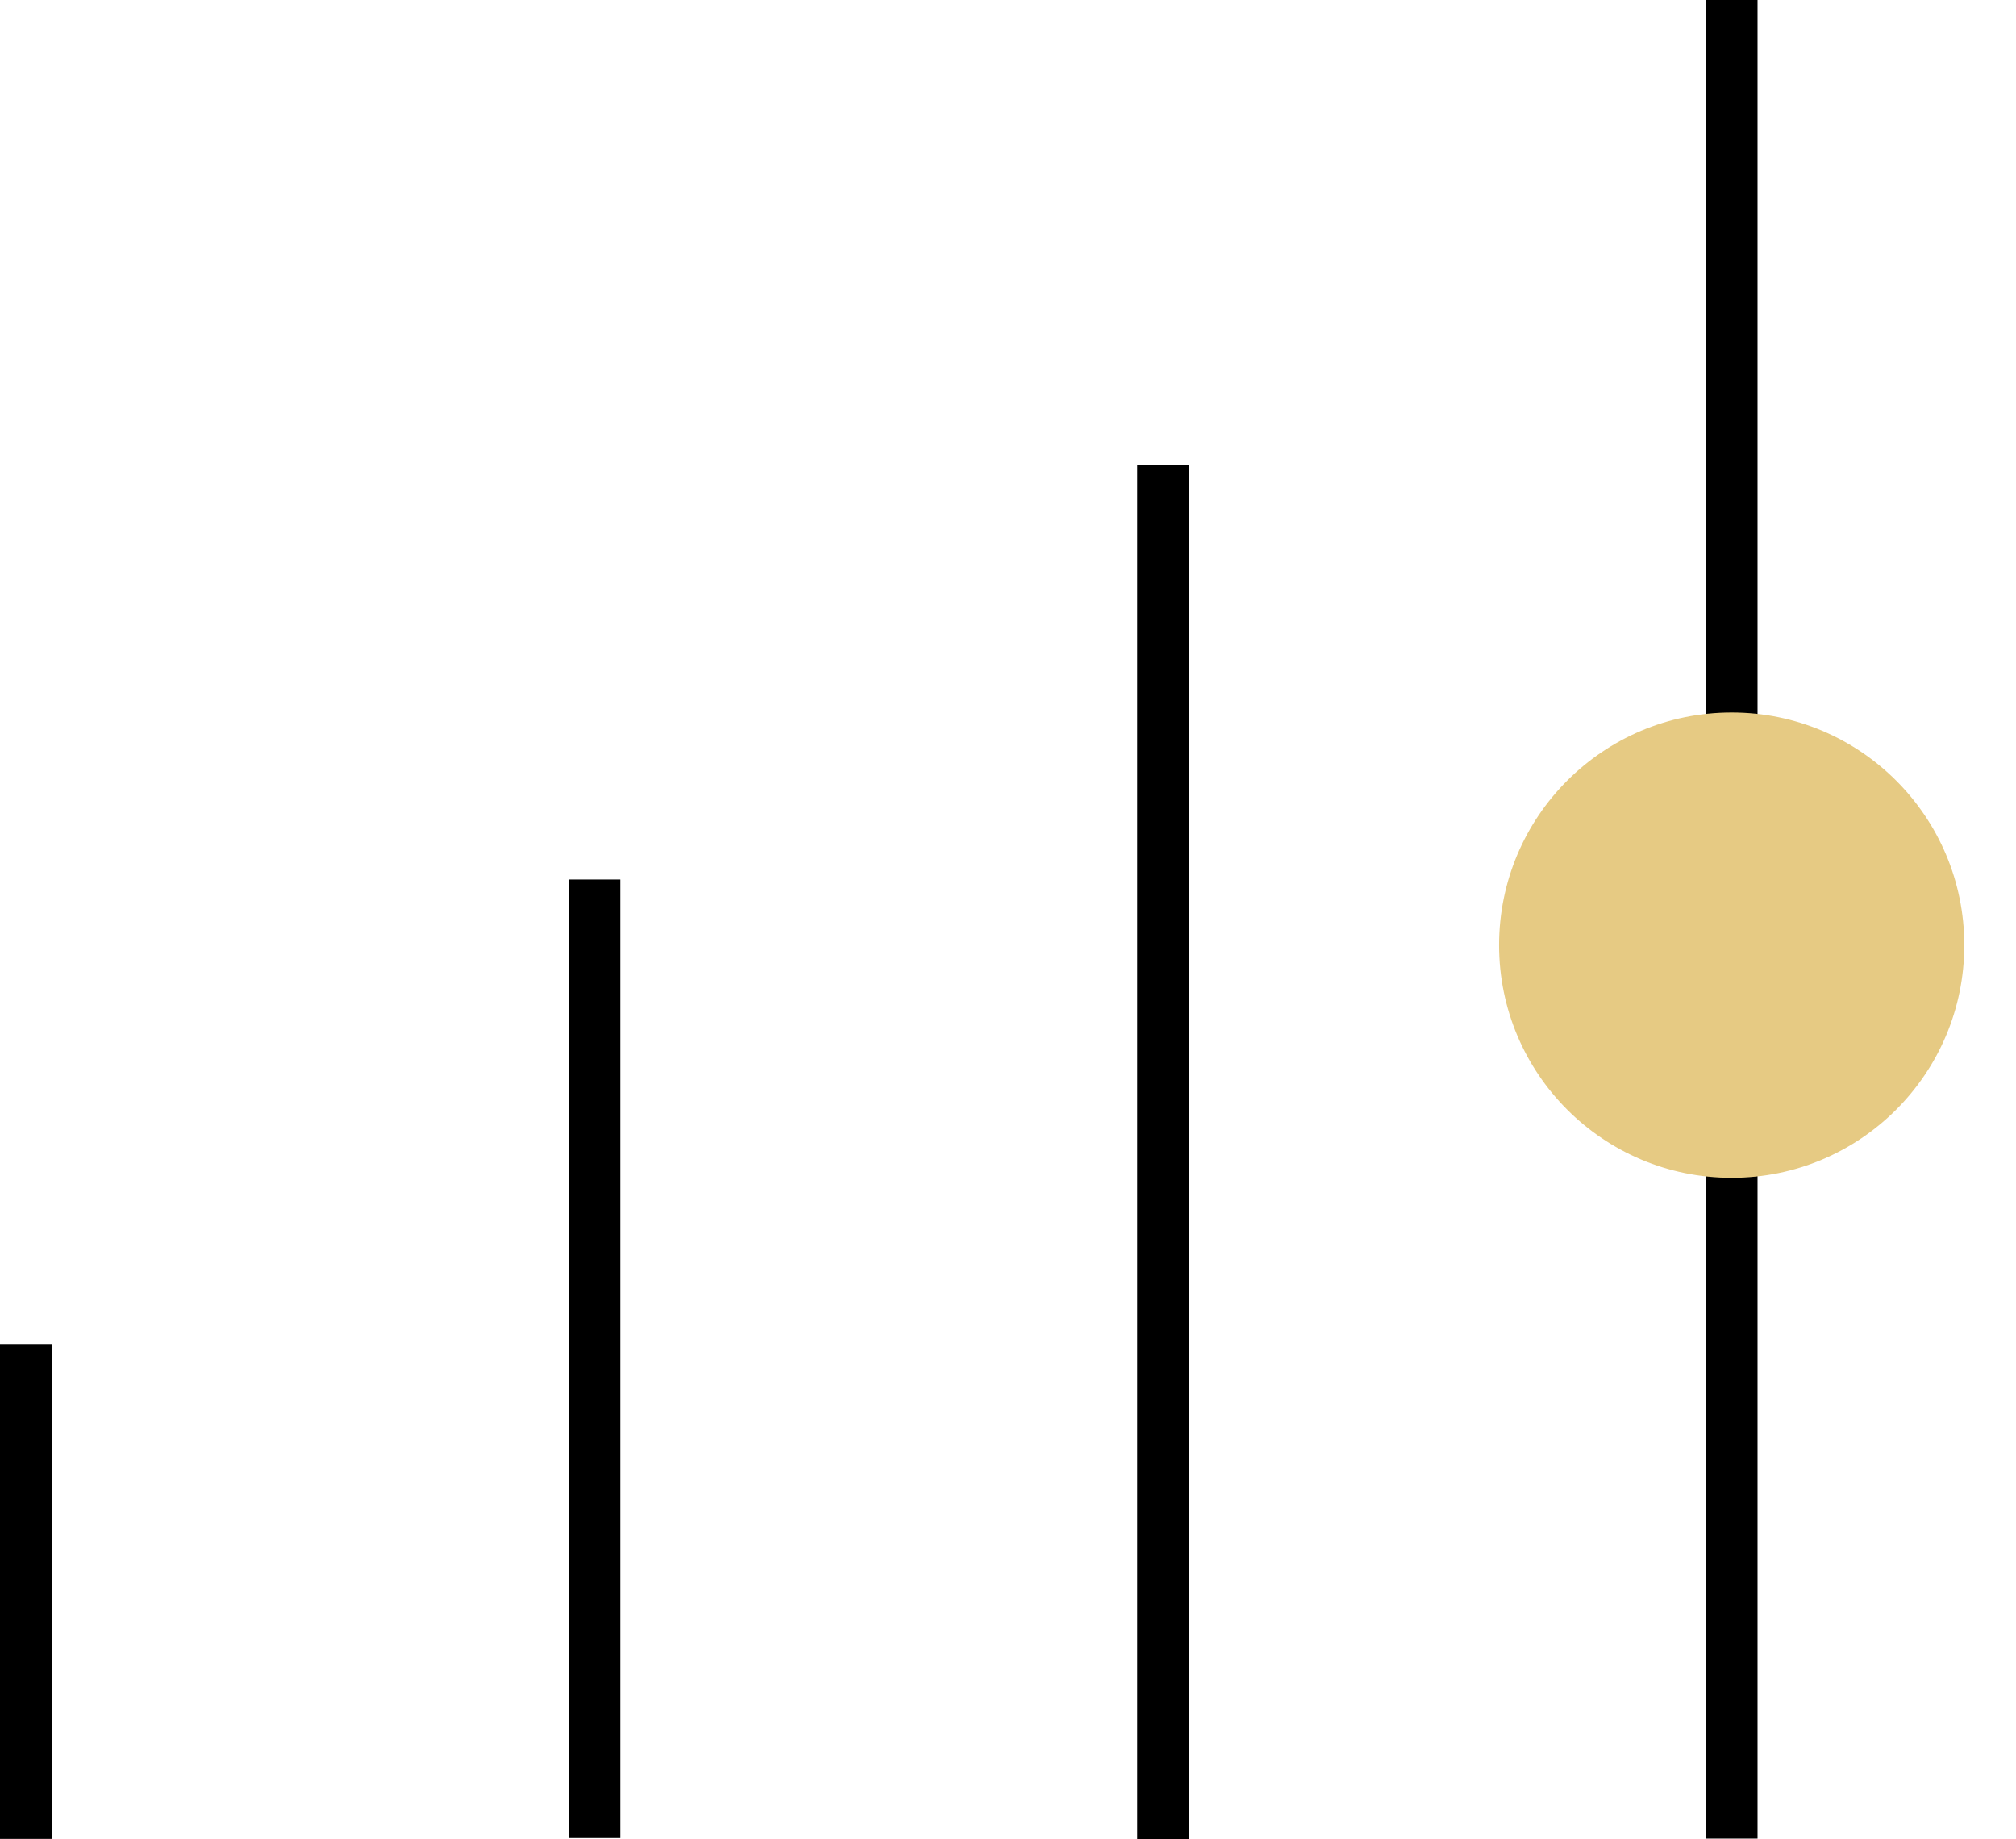 <?xml version="1.0" encoding="UTF-8"?>
<svg width="39px" height="35.569px" viewBox="0 0 39 35.569" version="1.1" xmlns="http://www.w3.org/2000/svg" xmlns:xlink="http://www.w3.org/1999/xlink">
    <title>icone 1</title>
    <g id="Symbols" stroke="none" stroke-width="1" fill="none" fill-rule="evenodd">
        <g id="Card-1" transform="translate(-315, -39.22)">
            <g id="icone-1" transform="translate(315, 39)">
                <line x1="0.5" y1="26.714" x2="0.5" y2="35.286" id="Line" stroke="#000000" stroke-linecap="square"></line>
                <line x1="11.5" y1="17.731" x2="11.5" y2="35.269" id="Line-Copy" stroke="#000000" stroke-linecap="square"></line>
                <line x1="22.5" y1="9.711" x2="22.5" y2="35.289" id="Line-Copy-2" stroke="#000000" stroke-linecap="square"></line>
                <line x1="33.5" y1="0.72" x2="33.5" y2="35.28" id="Line-Copy-3" stroke="#000000" stroke-linecap="square"></line>
                <circle id="Oval-Copy-4" fill="#E6CA83" cx="33.5" cy="18.5" r="4.5"></circle>
            </g>
        </g>
    </g>
</svg>